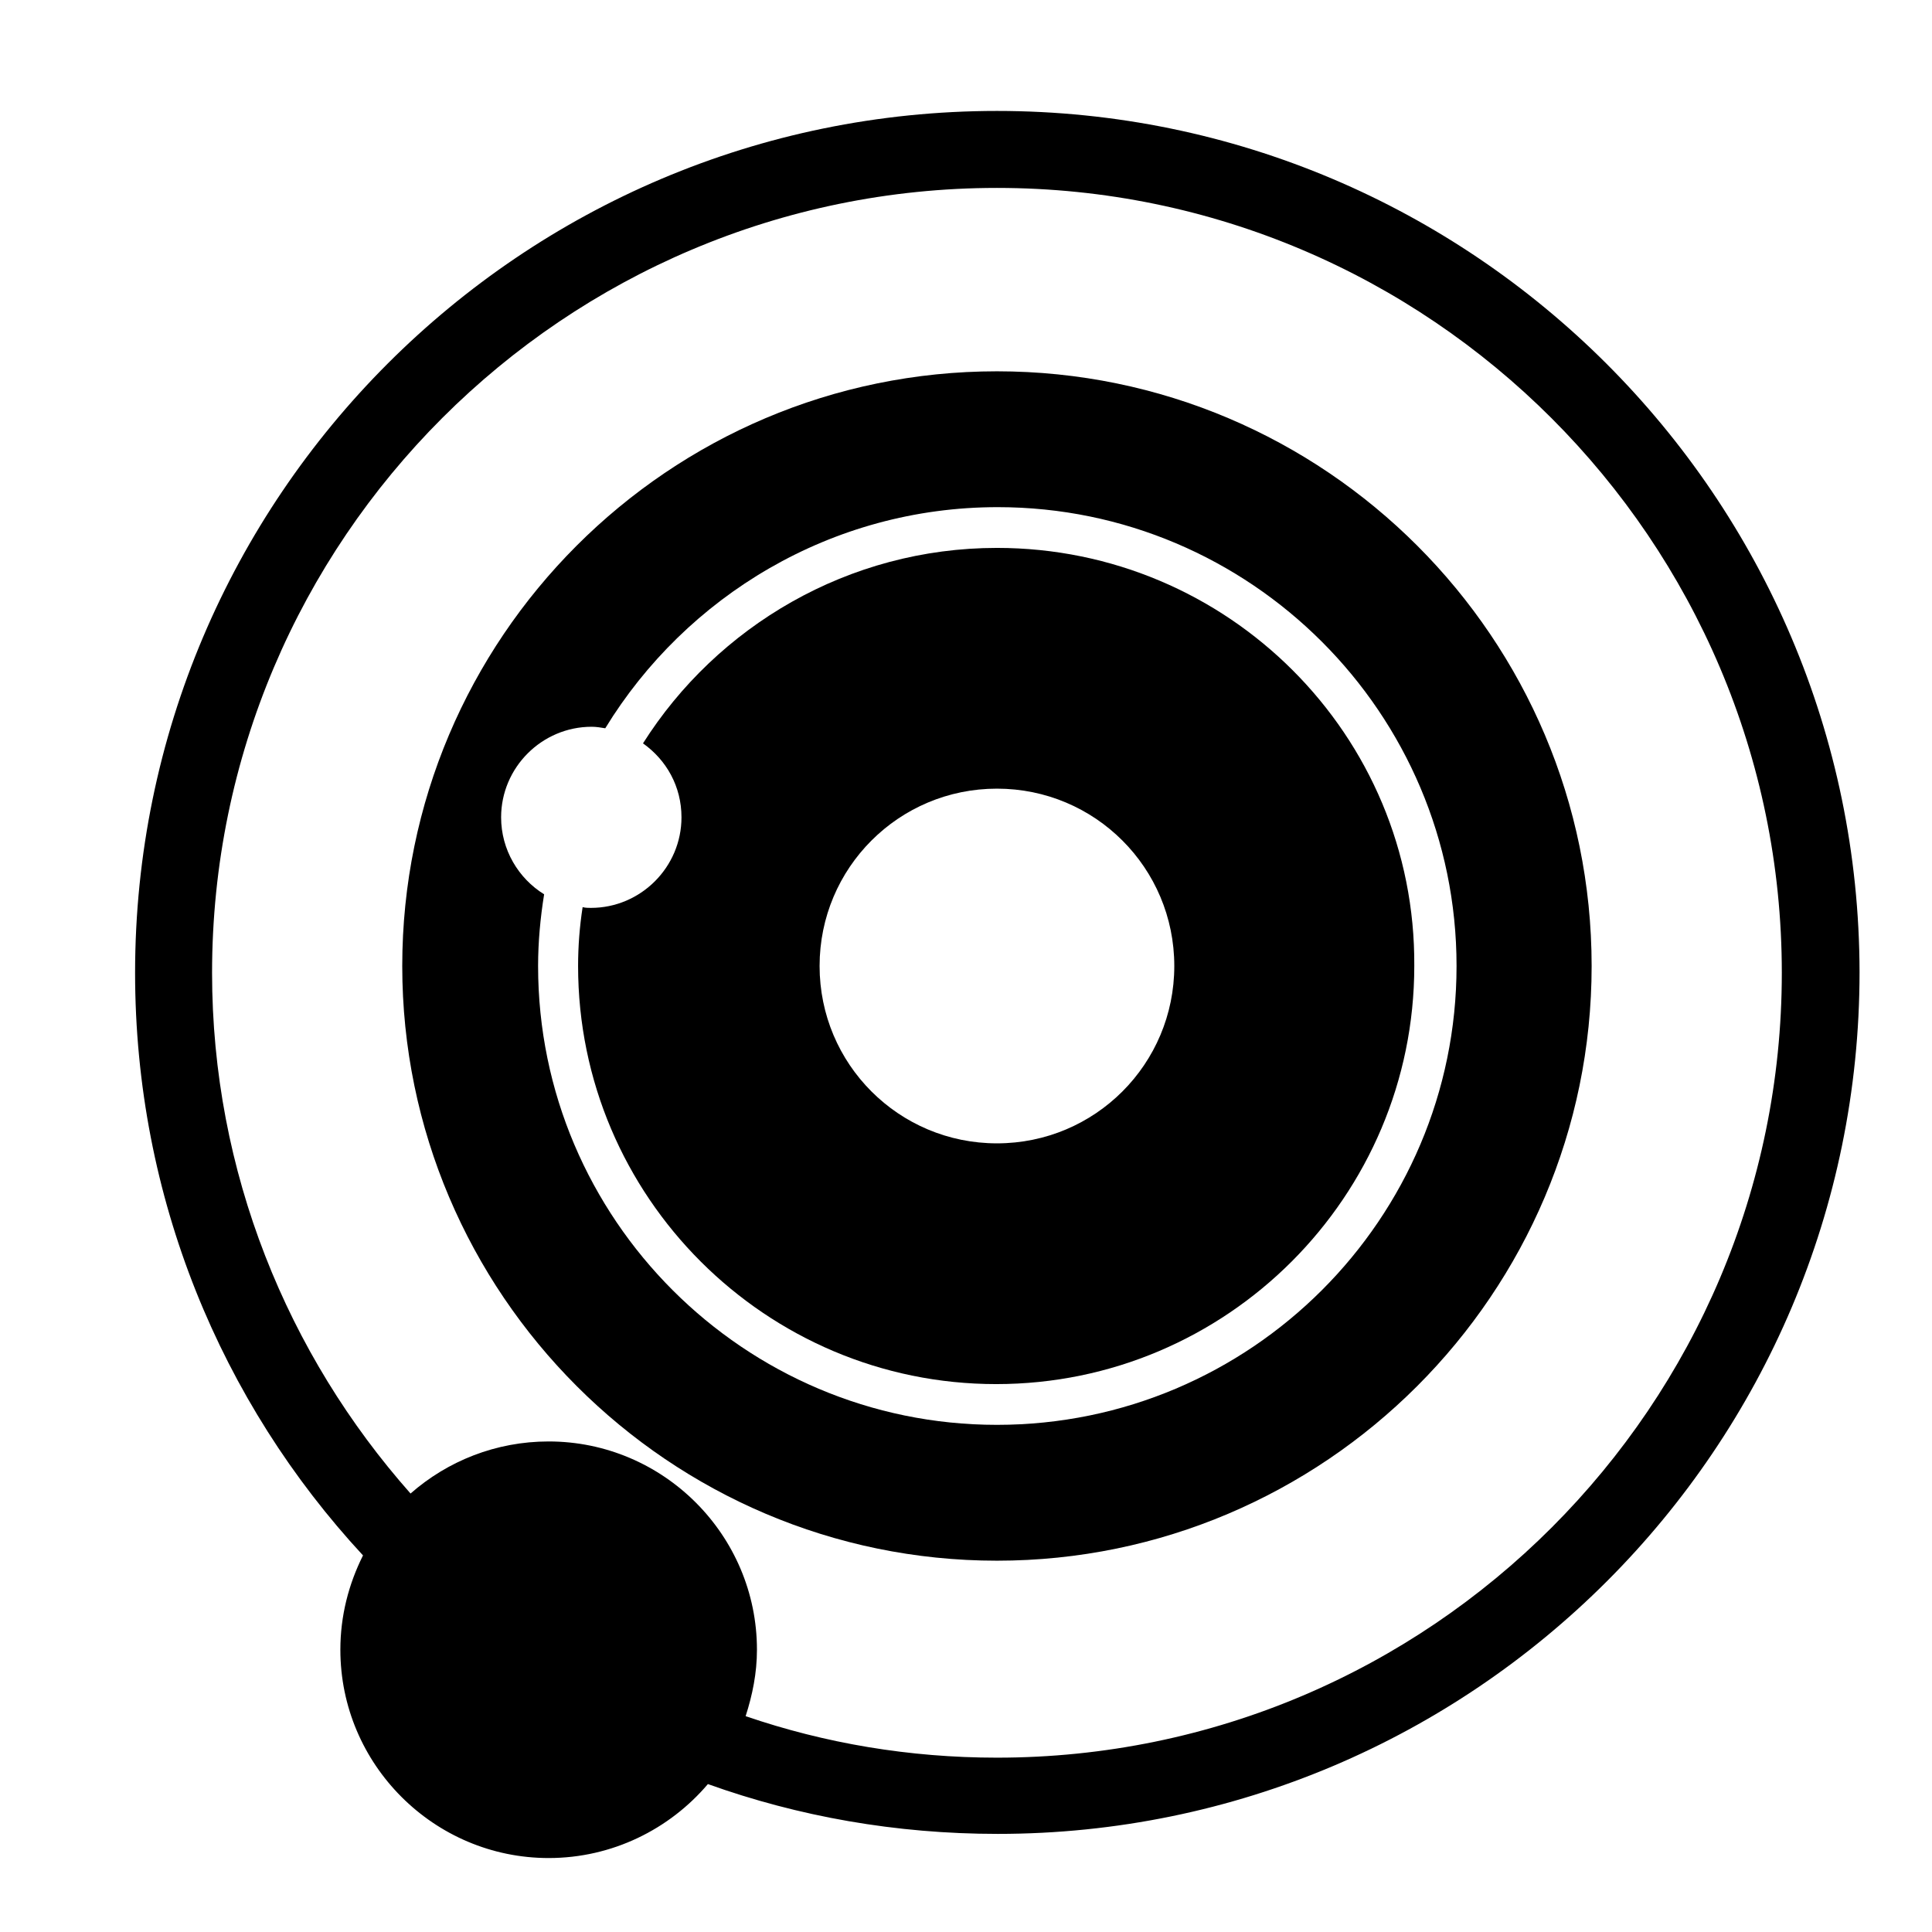 <?xml version="1.0" encoding="utf-8"?>
<!-- Uploaded to: SVG Repo, www.svgrepo.com, Generator: SVG Repo Mixer Tools -->
<svg fill="#000000" height="800px" width="800px" version="1.1" id="Layer_1" xmlns="http://www.w3.org/2000/svg" xmlns:xlink="http://www.w3.org/1999/xlink" 
	 viewBox="0 0 256 256" xml:space="preserve">
<g>
	<path d="M132.1,14.7c-63,0-114.2,51.2-114.2,114.2c0,29.8,11.4,56.9,30.2,77.2c-1.9,3.8-3,8-3,12.5c0,15.2,12.4,27.6,27.6,27.6
		c8.4,0,16-3.8,21.1-9.8c12,4.3,24.9,6.6,38.4,6.6c63,0,114.2-51.2,114.2-114.2C246.3,65.9,195.1,14.7,132.1,14.7z M132.1,232.9
		c-11.6,0-22.8-1.9-33.3-5.5c0.9-2.8,1.5-5.7,1.5-8.8c0-15.2-12.4-27.6-27.6-27.6c-7,0-13.4,2.6-18.3,6.9
		c-16.3-18.4-26.3-42.6-26.3-69c0-57.4,46.7-104,104-104s104,46.7,104,104S189.5,232.9,132.1,232.9z"/>
	<path d="M132.1,72.6c-19.7,0-37.1,10.4-46.9,25.9c3.1,2.2,5.1,5.7,5.1,9.8c0,6.6-5.4,12-12,12c-0.4,0-0.7,0-1.1-0.1
		c-0.4,2.6-0.6,5.2-0.6,7.8c0,30.6,24.9,55.4,55.4,55.4c30.6,0,55.4-24.9,55.4-55.4C187.6,97.4,162.7,72.6,132.1,72.6z M132.1,151.5
		c-13,0-23.5-10.5-23.5-23.5c0-13,10.5-23.5,23.5-23.5c13,0,23.5,10.5,23.5,23.5C155.6,141,145.1,151.5,132.1,151.5z"/>
	<path d="M132.1,49.2c-43.5,0-78.8,35.4-78.8,78.8s35.4,78.8,78.8,78.8s78.8-35.4,78.8-78.8S175.6,49.2,132.1,49.2z M132.1,188.8
		c-33.5,0-60.8-27.3-60.8-60.8c0-3.2,0.3-6.4,0.8-9.5c-3.4-2.1-5.7-5.9-5.7-10.2c0-6.6,5.4-12,12-12c0.6,0,1.2,0.1,1.8,0.2
		c10.7-17.5,30-29.3,52-29.3c33.5,0,60.8,27.3,60.8,60.8C193,161.5,165.7,188.8,132.1,188.8z"/>
</g>
</svg>
